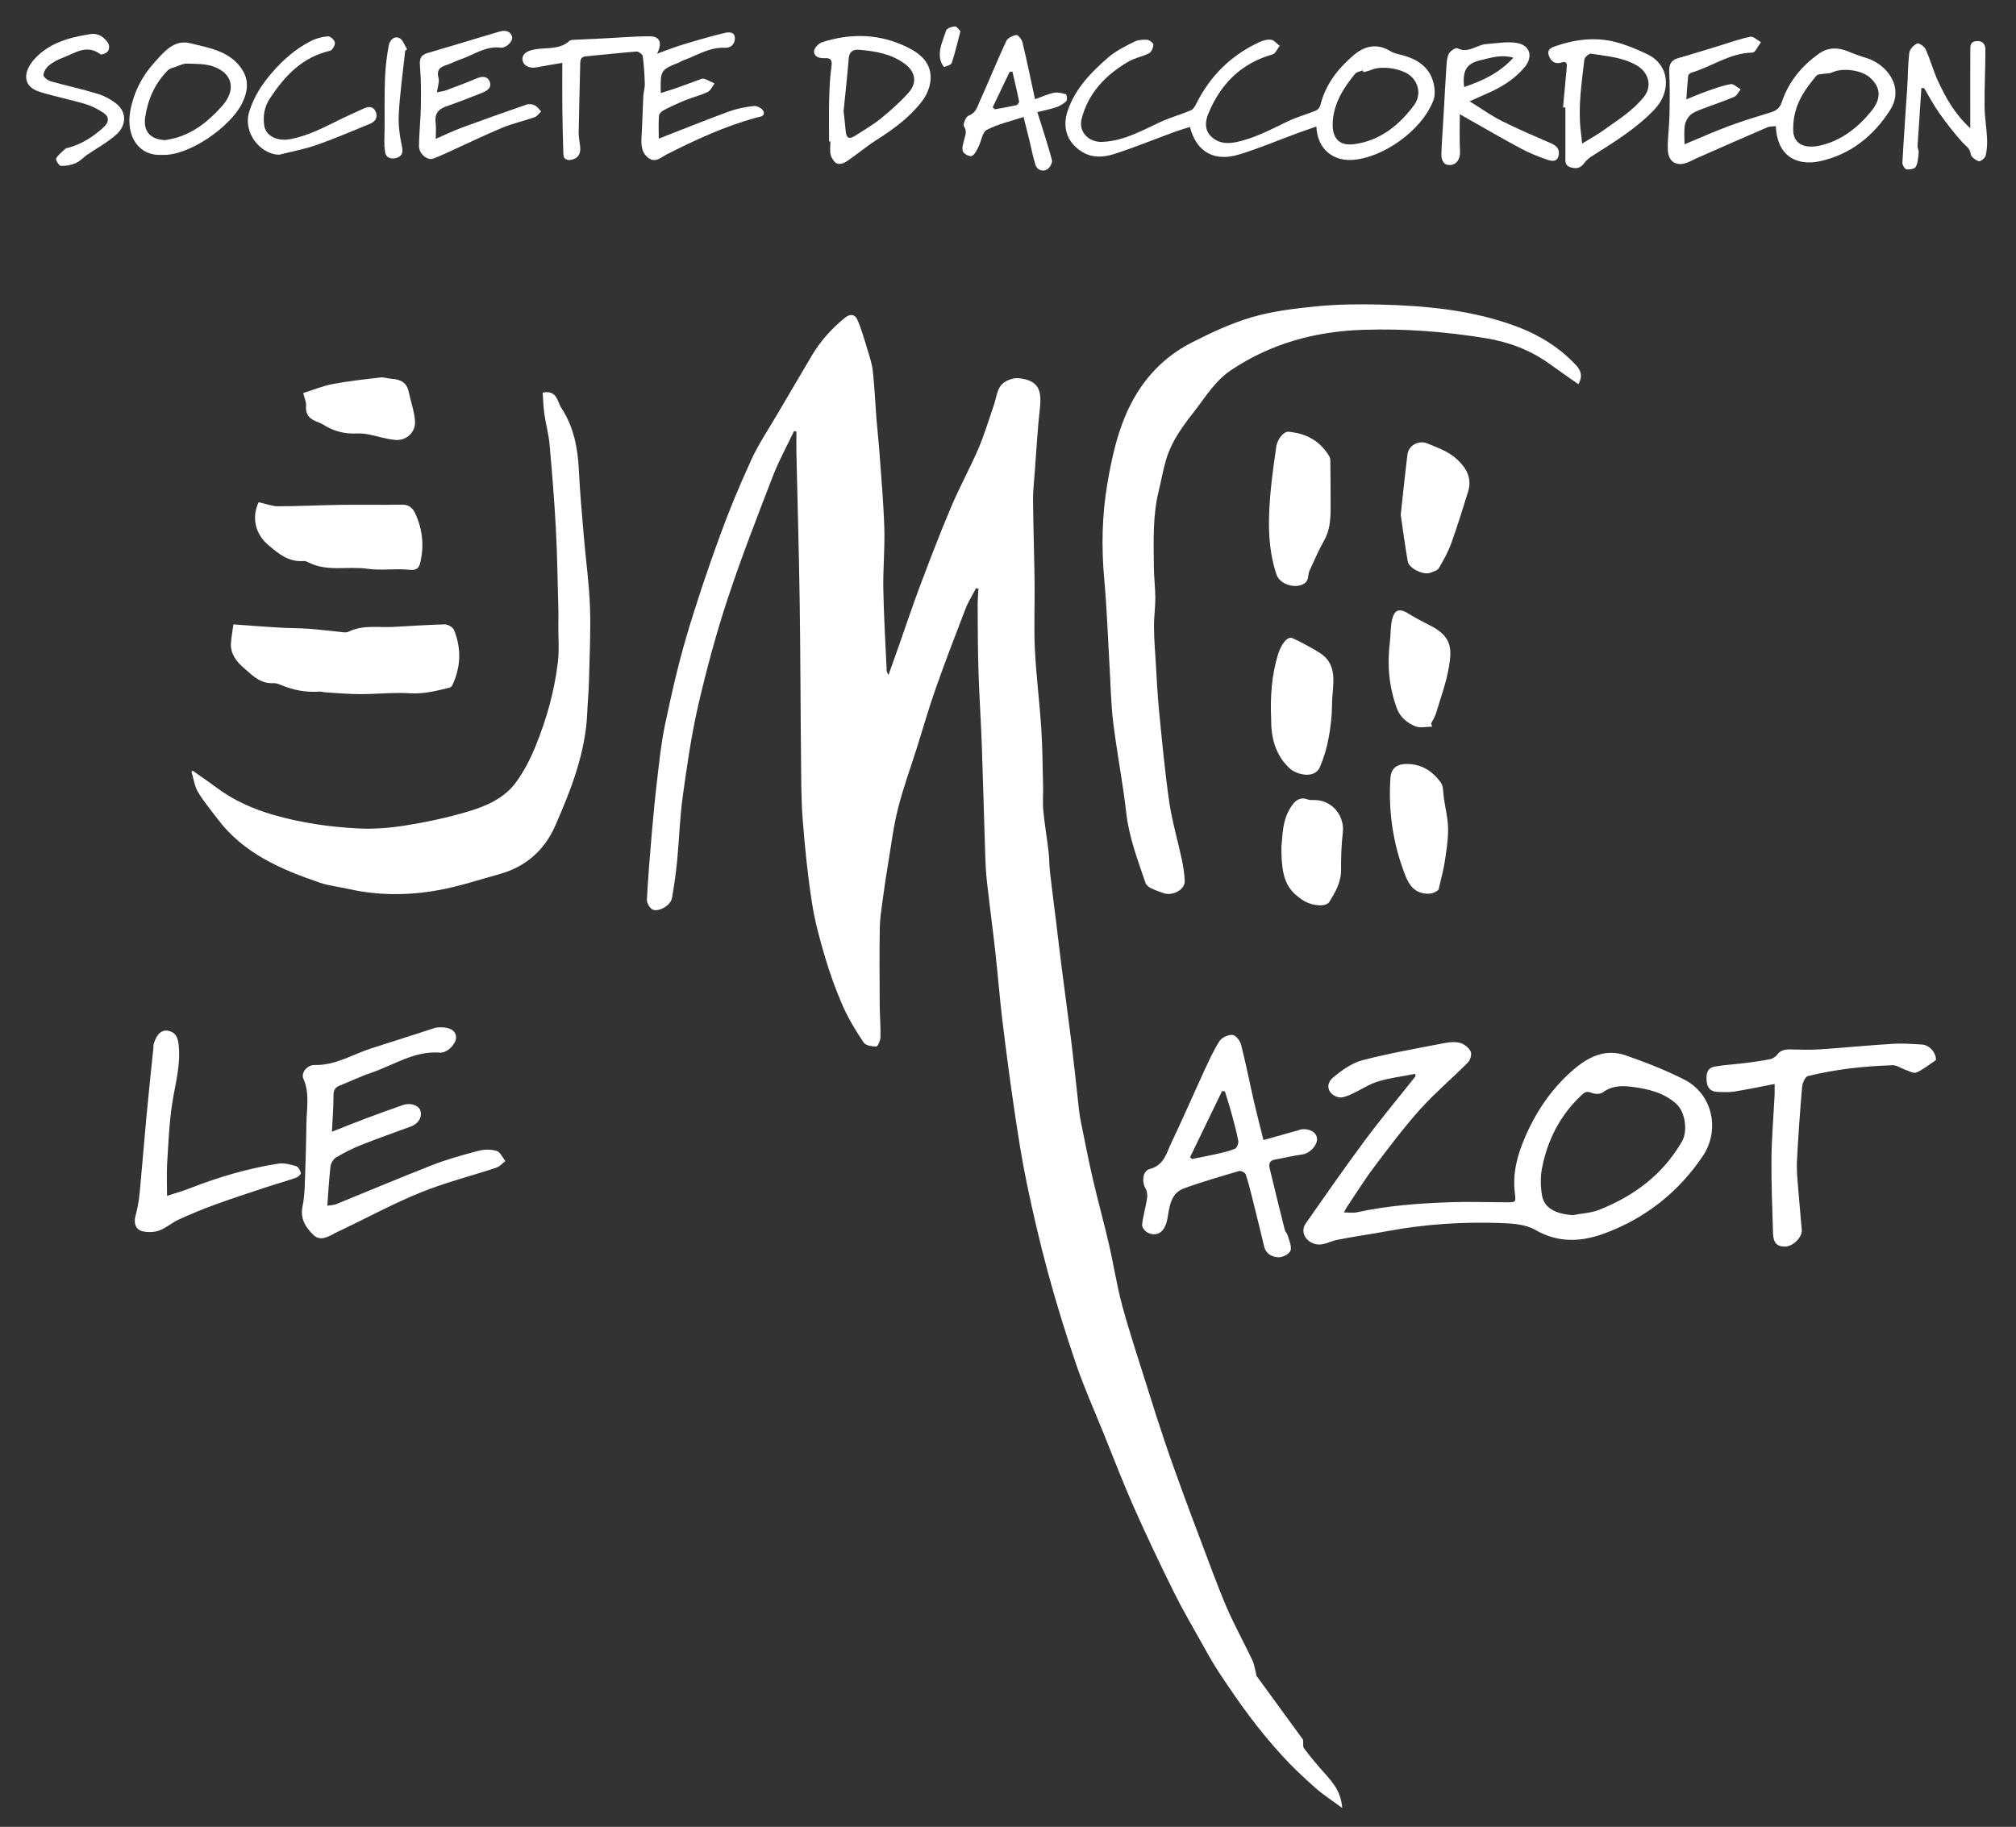 <?xml version="1.0" encoding="utf-8"?>
<!-- Generator: Adobe Illustrator 26.5.0, SVG Export Plug-In . SVG Version: 6.00 Build 0)  -->
<svg version="1.1" id="Calque_1" xmlns="http://www.w3.org/2000/svg" xmlns:xlink="http://www.w3.org/1999/xlink" x="0px" y="0px"
	 viewBox="0 0 284.67 258" style="enable-background:new 0 0 284.67 258;" xml:space="preserve">
<rect x="0" y="0" width="284.67" height="258" fill="#333333" stroke="none"/>
<style type="text/css">
	.st0{fill:#FFFFFF;}
</style>
<g>
	<path class="st0" d="M184.01,245.71c0.04,0.52-0.06,0.95,0.11,1.18c0.72,0.98,1.49,1.91,2.29,2.83c1.35,1.55,2.93,2.95,3.12,5.62
		c-1.4-1.04-2.67-1.85-3.78-2.83c-1.63-1.44-3.22-2.93-4.68-4.53c-1.6-1.75-3.12-3.59-4.55-5.49c-1.55-2.05-2.99-4.18-4.41-6.32
		c-0.87-1.32-1.63-2.71-2.4-4.09c-1.34-2.39-2.73-4.76-3.95-7.22c-1.96-3.97-3.87-7.97-5.66-12.01c-1.51-3.4-2.83-6.88-4.23-10.33
		c-1.3-3.22-2.73-6.41-3.86-9.69c-1.47-4.28-2.81-8.62-4-12.99c-1.15-4.22-2.14-8.48-3.03-12.76c-0.72-3.46-1.25-6.96-1.77-10.46
		c-0.62-4.2-1.17-8.4-1.68-12.61c-0.38-3.18-0.63-6.37-0.98-9.55c-0.37-3.29-0.81-6.57-1.18-9.86c-0.14-1.26-0.21-2.53-0.25-3.8
		c-0.17-5.25-0.3-10.51-0.49-15.76c-0.12-3.4-0.36-6.8-0.46-10.21c-0.1-3.09-0.1-6.18-0.12-9.27c-0.01-0.8,0.07-1.6,0.11-2.4
		c-0.11-0.03-0.22-0.07-0.33-0.1c-0.51,0.99-1.12,1.93-1.51,2.96c-1.44,3.73-2.87,7.47-4.2,11.24c-0.97,2.75-1.77,5.56-2.65,8.35
		c-0.9,2.86-1.94,5.68-2.67,8.59c-0.64,2.52-0.95,5.12-1.38,7.69c-0.29,1.71-0.54,3.43-0.77,5.15c-0.18,1.33-0.4,2.67-0.42,4
		c-0.06,3.6-0.03,7.2-0.01,10.8c0.01,1.55,0.14,3.09,0.11,4.63c-0.01,0.47-0.38,1.33-0.59,1.33c-0.61,0-1.51-0.15-1.79-0.57
		c-1.08-1.61-2.11-3.3-2.9-5.07c-0.99-2.23-1.82-4.55-2.52-6.89c-0.76-2.56-1.48-5.17-1.88-7.81c-0.6-3.87-1-7.78-1.3-11.68
		c-0.23-2.97-0.21-5.97-0.24-8.95c-0.08-7.35-0.08-14.7-0.19-22.05c-0.1-6.92-0.31-13.84-0.46-20.77c-0.02-1.02,0-2.04,0-3.06
		c-0.11-0.03-0.22-0.05-0.33-0.08c-1,2.1-2.13,4.15-2.97,6.31c-2.22,5.76-4.47,11.51-6.4,17.36c-1.63,4.94-2.99,9.98-4.16,15.05
		c-0.98,4.26-1.6,8.61-2.2,12.95c-0.41,2.98-0.49,6-0.78,9c-0.17,1.77-0.42,3.53-0.73,5.28c-0.21,1.18-2.22,2.18-2.94,1.5
		c-0.33-0.31-0.63-0.88-0.6-1.31c0.17-3.08,0.41-6.16,0.68-9.23c0.21-2.48,0.45-4.97,0.74-7.44c0.31-2.63,0.57-5.27,1.11-7.86
		c0.87-4.16,1.81-8.33,3-12.41c1.4-4.78,3-9.51,4.7-14.19c1.34-3.7,2.86-7.35,4.5-10.93c1.01-2.2,2.38-4.23,3.6-6.32
		c1.62-2.77,3.26-5.52,4.88-8.29c1.24-2.12,2.83-3.9,4.73-5.45c0.79-0.65,1.44-0.48,1.76,0.23c0.6,1.35,1,2.8,1.43,4.22
		c0.31,1.02,0.66,2.04,0.77,3.09c0.24,2.19,0.33,4.39,0.5,6.58c0.12,1.57,0.31,3.14,0.42,4.72c0.26,3.6,0.59,7.21,0.7,10.82
		c0.09,2.88-0.19,5.77-0.14,8.65c0.07,3.86,0.31,7.71,0.48,11.57c0,0.1,0.08,0.19,0.25,0.56c0.52-1.46,0.96-2.7,1.4-3.94
		c1.01-2.88,1.98-5.78,3.05-8.64c1.41-3.74,2.84-7.48,4.4-11.16c1.18-2.79,2.65-5.46,3.85-8.24c0.85-1.98,1.46-4.06,2.17-6.1
		c0.34-0.97,0.43-2.13,1.04-2.86c0.51-0.61,1.64-1.06,2.44-0.98c2.64,0.26,3.34,1.48,3.04,4.13c-0.35,3.09-0.51,6.2-0.75,9.31
		c-0.09,1.27-0.24,2.54-0.23,3.8c0.04,3.85,0.17,7.69,0.22,11.54c0.04,3.17-0.11,6.34,0.04,9.5c0.18,3.71,0.66,7.41,0.9,11.12
		c0.18,2.76,0.19,5.53,0.26,8.29c0.03,1.13-0.08,2.27,0.03,3.39c0.19,1.95,0.52,3.89,0.75,5.84c0.11,0.96,0.09,1.93,0.2,2.89
		c0.28,2.41,0.59,4.81,0.89,7.22c0.26,2.15,0.51,4.31,0.79,6.46c0.46,3.64,0.97,7.27,1.41,10.91c0.36,2.94,0.66,5.89,0.99,8.84
		c0.06,0.55,0.14,1.1,0.25,1.64c0.56,2.74,1.08,5.48,1.71,8.2c0.71,3.08,1.56,6.12,2.27,9.19c0.67,2.89,1.11,5.84,1.88,8.69
		c1.04,3.83,2.3,7.61,3.49,11.4c0.82,2.63,1.65,5.25,2.53,7.86c0.84,2.49,1.74,4.96,2.64,7.43c0.75,2.06,1.52,4.11,2.3,6.16
		c1.24,3.24,2.39,6.52,3.76,9.71c1.1,2.57,2.47,5.03,3.67,7.55c0.27,0.58,0.35,1.25,0.51,1.88c0.03,0.11,0.02,0.25,0.08,0.34
		C179.64,239.71,181.86,242.76,184.01,245.71z"/>
	<path class="st0" d="M222.87,54.26c-1.39-0.98-2.73-1.9-4.05-2.86c-2.71-1.96-5.75-3.1-9.04-3.64c-5.74-0.93-11.51-1.38-17.32-1.18
		c-6.76,0.22-13.09,1.95-18.72,5.76c-2.21,1.5-3.59,3.84-5.22,5.92c-1.6,2.05-3.1,4.11-3.85,6.62c-0.43,1.43-0.67,2.91-1.03,4.36
		c-0.89,3.56-0.74,7.18-0.71,10.8c0.01,1.48,0.21,2.96,0.21,4.45c0,1.36-0.21,2.72-0.19,4.08c0.01,1.67,0.15,3.33,0.25,5
		c0.14,2.26,0.24,4.53,0.46,6.78c0.43,4.32,0.83,8.66,1.45,12.95c0.4,2.72,1.2,5.39,1.77,8.09c0.21,1,0.37,2.03,0.41,3.05
		c0.04,1.18-1.66,2.13-2.94,1.71c-0.64-0.21-1.28-0.44-1.88-0.74c-0.29-0.15-0.62-0.43-0.72-0.72c-1.1-3.25-2.33-6.45-2.72-9.92
		c-0.48-4.26-1.32-8.49-1.84-12.75c-0.32-2.6-0.35-5.23-0.51-7.84c-0.24-4.11-0.38-8.24-0.75-12.34c-0.41-4.55-0.33-9.03,0.44-13.55
		c0.56-3.29,1.26-6.53,2.54-9.58c1.89-4.48,4.96-8.08,9.33-10.31c2.74-1.4,5.58-2.74,8.53-3.6c2.93-0.85,6.03-1.23,9.09-1.53
		c2.93-0.29,5.89-0.33,8.83-0.26c6.54,0.16,13.03,0.74,19.25,3.02c3.28,1.2,6.22,2.98,8.61,5.55
		C223.13,52.21,223.59,53.03,222.87,54.26z"/>
	<path class="st0" d="M27.19,108.83c1.1,0.78,2.23,1.54,3.31,2.35c2.5,1.88,5.3,3.11,8.3,3.96c3.86,1.09,7.81,1.66,11.79,1.86
		c2.28,0.12,4.6-0.08,6.86-0.45c2.92-0.47,5.82-1.1,8.65-1.94c2.55-0.76,5.07-1.85,6.71-4.06c1.17-1.57,2.09-3.39,2.83-5.21
		c1.55-3.81,2.66-7.77,3.14-11.86c0.2-1.69,0.05-3.43,0.06-5.14c0-0.69,0.03-1.39,0.01-2.08c-0.11-3.87-0.15-7.75-0.36-11.62
		c-0.21-3.94-0.53-7.87-0.88-11.8c-0.13-1.49-0.54-2.94-0.75-4.42c-0.14-0.99-0.16-2.01-0.23-2.97c2.05-0.41,2.05,1.27,2.64,2.17
		c1.74,2.65,2.32,5.65,2.47,8.79c0.15,3.12,0.44,6.24,0.7,9.36c0.28,3.35,0.76,6.69,0.87,10.04c0.12,3.51-0.07,7.04-0.15,10.55
		c-0.03,1.39-0.18,2.77-0.23,4.16c-0.22,5.72-2.27,10.95-4.52,16.08c-1.49,3.41-4.11,5.79-7.79,6.82c-2.92,0.81-5.82,1.78-8.79,2.31
		c-4.16,0.74-8.37,0.77-12.55-0.17c-1.37-0.31-2.8-0.45-4.12-0.9c-5.51-1.88-10.8-4.15-14.45-9.02c-0.94-1.25-1.96-2.45-2.75-3.78
		c-0.49-0.84-0.62-1.89-0.92-2.84C27.09,108.97,27.14,108.9,27.19,108.83z"/>
	<path class="st0" d="M199.84,151.66c-1.76,0.35-3.56,0.55-5.27,1.08c-1.33,0.41-2.53,1.25-3.82,1.82c-0.55,0.24-1.24,0.53-1.76,0.4
		c-1.47-0.37-1.92-1.81-0.76-2.78c1.22-1.02,2.64-2.04,4.14-2.44c3.86-1.01,7.81-1.69,11.73-2.45c0.69-0.13,1.48-0.18,2.14,0.02
		c0.56,0.17,1.18,0.68,1.43,1.2c0.18,0.38-0.05,1.19-0.38,1.53c-2.22,2.24-4.65,4.29-6.76,6.63c-2.32,2.59-4.42,5.39-6.52,8.18
		c-1.38,1.83-2.58,3.78-3.86,5.68c-0.12,0.18-0.21,0.38-0.38,0.7c0.7,0,1.29,0.1,1.83-0.02c4.31-0.94,8.7-1.26,13.09-1.42
		c2.65-0.1,5.31,0,7.96,0.01c1.47,0,1.41,0,1.24-1.46c-0.31-2.67,0.37-5.2,1.41-7.63c1.55-3.63,3.7-6.85,6.69-9.48
		c2.2-1.93,4.63-3.2,7.57-2.18c2.82,0.98,5.62,2.07,8.27,3.42c3.98,2.02,5.11,7.11,2.6,10.82c-3.46,5.12-8.13,8.79-13.89,10.91
		c-3.21,1.18-6.47,1.39-9.74-0.5c-1.43-0.83-3.4-0.93-5.13-0.98c-5.25-0.17-10.48,0.17-15.65,1.13c-2.41,0.45-4.84,0.77-7.24,1.26
		c-1.14,0.23-2.15,1.01-3.43,0.46c-1.18-0.51-1.7-1.76-0.96-2.81c2.76-3.92,5.48-7.87,8.34-11.71c2.29-3.08,4.76-6.03,7.14-9.04
		C199.87,151.89,199.85,151.77,199.84,151.66z M222.11,171.61c1.24-0.24,2.55-0.3,3.7-0.75c4.92-1.95,8.99-4.97,11.69-9.65
		c0.86-1.49,0.45-4.2-0.79-5.31c-1.78-1.6-3.94-2.1-6.2-2.4c-1.47-0.2-2.87-0.19-4.17,0.77c-0.37,0.27-1.14,0.27-1.6,0.07
		c-0.66-0.28-0.98-0.09-1.44,0.34c-3.01,2.84-4.81,6.35-5.57,10.36c-0.24,1.24-0.2,2.6,0.02,3.85
		C218.06,170.6,219.7,171.47,222.11,171.61z"/>
	<path class="st0" d="M46.87,159.83c1.74-0.68,3.27-1.3,4.81-1.88c1.74-0.65,3.49-1.29,5.25-1.9c1-0.34,2.13,0.03,2.4,0.73
		c0.35,0.9-0.19,1.9-1.33,2.32c-2.3,0.86-4.62,1.65-6.9,2.56c-1.26,0.5-2.48,1.11-3.64,1.8c-0.39,0.23-0.73,0.81-0.79,1.27
		c-0.21,1.77-0.3,3.56-0.45,5.55c0.52-0.08,0.9-0.08,1.23-0.21c4.55-1.85,9.08-3.77,13.65-5.55c2.09-0.81,4.27-1.42,6.45-1.99
		c0.81-0.21,1.78-0.23,2.57,0.01c0.51,0.15,0.83,0.93,1.24,1.43c-0.41,0.32-0.78,0.77-1.25,0.93c-3.53,1.17-7.15,2.08-10.59,3.46
		c-3.79,1.53-7.4,3.48-11.09,5.25c-0.4,0.19-0.8,0.36-1.18,0.57c-0.97,0.53-2.04,1.14-2.98,0.24c-1.08-1.03-1.9-2.29-1.56-3.98
		c0.19-0.93,0.28-1.88,0.32-2.83c0.11-2.98,0.2-5.96,0.24-8.95c0.03-2.11,0.49-4.23-0.43-6.32c-0.37-0.85,0.55-1.96,1.59-1.93
		c2.96,0.08,5.39-1.53,8.05-2.37c2.98-0.93,5.94-1.91,8.91-2.86c0.22-0.07,0.47-0.08,0.71-0.09c1.4-0.05,2.23,0.44,2.3,1.35
		c0.07,0.92-1.21,2.3-2.28,2.22c-3.63-0.28-6.55,1.79-9.76,2.87c-1.46,0.49-2.85,1.18-4.29,1.74c-0.68,0.26-0.98,0.62-0.98,1.41
		C47.1,156.33,46.96,157.98,46.87,159.83z"/>
	<path class="st0" d="M32.96,88.18c2.22,0.16,4.29,0.33,6.36,0.45c1.44,0.09,2.88,0.07,4.32,0.17c1.42,0.1,2.84,0.3,4.26,0.43
		c0.44,0.04,0.95,0.17,1.3-0.01c2.05-1.01,4.22-0.57,6.35-0.68c2.42-0.12,4.83-0.31,7.25-0.36c0.44-0.01,1.15,0.4,1.31,0.79
		c1.05,2.58,0.97,5.18-0.2,7.73c-0.08,0.17-0.24,0.37-0.4,0.41c-1.84,0.45-3.64,0.92-5.6,0.8c-2.32-0.15-4.66,0.12-6.99,0.12
		c-1.66,0-3.31-0.15-4.97-0.25c-0.28-0.02-0.55-0.13-0.82-0.11c-1.92,0.15-3.75-0.21-5.52-0.96c-0.32-0.14-0.7-0.25-1.04-0.23
		c-1.86,0.11-3.03-1.2-4.23-2.23c-0.95-0.82-1.82-1.94-1.73-3.39C32.67,89.93,32.85,89.02,32.96,88.18z"/>
	<path class="st0" d="M178.41,161.01c1.69-0.47,3.28-0.92,4.87-1.37c0.15-0.04,0.3-0.12,0.45-0.14c1.16-0.17,2.18,0.42,2.24,1.28
		c0.07,1-1.05,2.12-2.05,2.26c-1.32,0.17-2.61,0.5-3.92,0.73c-0.78,0.14-0.85,0.67-0.71,1.25c0.69,2.91,1.41,5.81,2.14,8.71
		c0.06,0.25,0.32,0.45,0.39,0.71c0.19,0.73,0.61,1.55,0.41,2.17c-0.15,0.47-1.11,0.98-1.69,0.96c-0.87-0.04-1.78-0.45-2.04-1.54
		c-0.54-2.26-1.09-4.52-1.66-6.78c-0.29-1.15-0.56-2.3-0.95-3.41c-0.08-0.24-0.66-0.53-0.91-0.46c-2.62,0.77-5.25,1.52-7.81,2.46
		c-1.89,0.7-2.03,2.6-2.32,4.25c-0.32,1.81-1.37,2.68-2.8,1.99c-0.37-0.18-0.82-0.77-0.78-1.12c0.14-1.25,0.51-2.46,0.7-3.7
		c0.07-0.44,0.02-1-0.2-1.38c-0.57-0.96-0.43-2.52,0.57-2.78c2.06-0.52,2.38-2.3,3.09-3.77c1.56-3.26,2.99-6.57,4.5-9.85
		c0.7-1.51,1.37-3.04,2.26-4.44c0.32-0.51,1.24-0.93,1.85-0.88c0.45,0.03,1.07,0.82,1.21,1.38c0.69,2.71,1.22,5.46,1.85,8.18
		C177.5,157.45,177.95,159.16,178.41,161.01z M168.04,163.44c0.1,0.08,0.19,0.16,0.29,0.24c1.15-0.23,2.3-0.44,3.44-0.7
		c0.89-0.2,1.79-0.4,2.62-0.75c0.27-0.12,0.52-0.77,0.46-1.12c-0.25-1.31-0.61-2.61-0.96-3.9c-0.28-1.04-0.62-2.06-0.93-3.09
		c-0.13-0.01-0.27-0.02-0.4-0.03C171.05,157.2,169.54,160.32,168.04,163.44z"/>
	<path class="st0" d="M185.88,17.87c-0.97,0.34-1.81,0.62-2.65,0.93c-2.78,1.02-5.51,2.19-8.35,3.04c-3.11,0.93-5.85-0.07-6.86-3.91
		c-0.76,0.25-1.53,0.46-2.27,0.74c-2.82,1.03-5.61,2.18-8.46,3.09c-1.53,0.49-3.18,0.57-4.66-0.42c-2.02-1.35-2.64-3.42-1.86-5.72
		c1.08-3.15,3.31-5.42,5.72-7.51c1.06-0.92,2.39-1.57,3.66-2.21c0.53-0.27,1.23-0.32,1.84-0.28c0.32,0.02,0.88,0.46,0.87,0.7
		c-0.01,0.42-0.27,1.03-0.61,1.2c-0.94,0.49-2.06,0.67-2.96,1.21c-3.16,1.87-5.62,4.37-6.56,8.07c-0.47,1.84,1.03,3.32,2.9,3.24
		c3.07-0.12,5.61-1.61,8.27-2.83c1.36-0.62,2.81-1.03,4.19-1.6c0.32-0.13,0.61-0.49,0.76-0.82c1.95-3.99,4.92-6.95,8.95-8.83
		c0.52-0.24,1.16-0.42,1.7-0.34c0.43,0.06,0.8,0.56,1.2,0.86c-0.34,0.42-0.6,1.09-1.02,1.21c-4.45,1.26-7.33,4.18-9.05,8.35
		c-0.43,1.04-0.58,2.21,0.3,3.14c0.96,1.01,2.18,1.17,3.52,0.91c2.65-0.53,4.99-1.8,7.39-2.95c1.27-0.61,2.66-0.98,3.97-1.52
		c0.27-0.11,0.56-0.46,0.63-0.75c0.72-2.95,2.5-5.21,4.74-7.11c1.42-1.21,3.19-1.73,5.13-0.55c0.69,0.42,1.57,0.5,2.35,0.77
		c1.78,0.6,3.18,1.68,3.7,3.53c0.24,0.84,0.34,1.89,0.04,2.67c-1.66,4.33-7.26,8.22-11.6,8.41
		C188.26,22.69,186.02,21.11,185.88,17.87z M192.52,10.19c-0.03-0.08-0.06-0.17-0.1-0.25c-0.37,0.16-0.86,0.21-1.08,0.49
		c-1.68,2.04-3.07,4.27-3.16,6.99c-0.07,2.23,1.06,3.18,2.93,2.95c3.65-0.43,6.38-2.61,8.53-5.47c1.02-1.35,0.75-3.02-0.36-4.09
		c-1.17-1.12-4.14-1.6-5.65-0.94C193.28,10.03,192.89,10.09,192.52,10.19z"/>
	<path class="st0" d="M237.86,20.38c2.26-0.94,4.27-1.83,6.33-2.6c1.91-0.71,3.87-1.31,5.82-1.9c0.81-0.25,1.3-0.6,1.6-1.49
		c0.96-2.86,2.82-5.11,5.28-6.84c1.29-0.91,2.7-0.86,4.13-0.27c0.83,0.35,1.69,0.66,2.55,0.92c2.82,0.86,5.42,4.09,3.3,7.38
		c-2.37,3.69-5.6,6.23-9.83,7.18c-3.23,0.72-6.11-0.63-6.28-4.94c-0.41,0.05-0.85,0.01-1.2,0.16c-3.33,1.43-6.65,2.9-9.97,4.36
		c-0.36,0.16-0.71,0.35-1.07,0.51c-1.71,0.79-2.99,0.08-3.02-1.81c-0.03-1.58,0.21-3.17,0.24-4.75c0.04-2.05,0.07-4.11-0.04-6.15
		c-0.05-0.98,0.26-1.64,1.21-1.91c2-0.57,3.98-1.2,5.96-1.8c1.43-0.43,2.84-0.96,4.29-1.24c0.43-0.09,1,0.5,1.5,0.77
		c-0.4,0.51-0.8,1.46-1.21,1.47c-3.19,0.05-5.72,1.98-8.61,2.83c-0.19,0.06-0.45,0.28-0.46,0.46c-0.11,1-0.17,2.01-0.26,3.31
		c1.11-0.44,1.99-0.83,2.89-1.14c1.11-0.39,2.23-0.81,3.38-1.01c0.41-0.07,0.93,0.48,1.4,0.74c-0.3,0.36-0.52,0.89-0.91,1.06
		c-1.48,0.63-3.03,1.13-4.53,1.71c-0.58,0.23-1.22,0.45-1.66,0.85c-0.39,0.35-0.7,0.94-0.78,1.46
		C237.77,18.52,237.86,19.39,237.86,20.38z M253.21,18.12c-0.1,2.2,1.56,2.92,3.73,2.45c2.97-0.65,5.31-2.47,7.21-4.76
		c1.59-1.9,1.44-3.5-0.15-4.89c-1.2-1.05-3.84-1.37-5.28-0.7c-0.37,0.17-0.83,0.14-1.24,0.21c-0.33,0.06-0.8,0.04-0.98,0.24
		C254.8,12.72,253.23,14.84,253.21,18.12z"/>
	<path class="st0" d="M250.59,153.09c-2.06,0.39-3.9,0.78-5.76,1.08c-0.73,0.12-1.49,0.04-2.23,0.04c-0.94-0.01-1.5-0.47-1.6-1.42
		c-0.1-0.96-0.04-1.95,1.13-2.16c1.4-0.25,2.82-0.31,4.23-0.49c1.21-0.15,2.43-0.32,3.63-0.56c0.34-0.07,0.72-0.33,0.94-0.62
		c0.5-0.65,1.12-0.77,1.89-0.75c1.37,0.04,2.76,0.08,4.12-0.01c3.43-0.23,6.85-0.57,10.27-0.78c1.39-0.09,2.8,0.02,4.19,0.1
		c1.02,0.06,1.97,1.12,1.96,2.09c0,0.04,0.02,0.1,0,0.11c-0.91,0.6-1.77,1.33-2.76,1.75c-0.42,0.18-1.12-0.25-1.68-0.44
		c-0.56-0.19-1.11-0.61-1.66-0.59c-2.02,0.07-4.04,0.2-6.04,0.45c-1.99,0.25-3.98,0.6-5.93,1.08c-0.38,0.09-0.77,0.96-0.82,1.5
		c-0.3,3.49-0.55,6.99-0.73,10.49c-0.07,1.27,0.07,2.56,0.17,3.84c0.15,1.97,0.35,3.94,0.51,5.91c0.08,1.02-1.23,2.31-2.32,2.34
		c-1.17,0.03-1.7-0.51-1.74-1.9c-0.1-3.5-0.25-7.01-0.22-10.51c0.03-3.03,0.3-6.06,0.45-9.09
		C250.6,154.1,250.59,153.68,250.59,153.09z"/>
	<path class="st0" d="M36.52,70.93c1.03,0.22,1.89,0.57,2.75,0.57c2.95,0,5.89-0.16,8.84-0.2c2.88-0.04,5.76,0.03,8.64-0.03
		c0.96-0.02,1.52,0.47,1.87,1.21c1.03,2.22,1.3,4.55,0.73,6.95c-0.19,0.8-0.51,1.15-1.55,1.04c-1.95-0.21-3.97,0.14-5.9-0.14
		c-2.76-0.4-5.65,0.45-8.31-0.88c-0.21-0.1-0.45-0.24-0.66-0.22c-2.12,0.2-3.63-1.03-5.06-2.27C35.94,75.32,35.56,72.98,36.52,70.93
		z"/>
	<path class="st0" d="M93.02,19.58c3.46-1.35,6.65-2.64,9.88-3.82c1.14-0.42,2.36-0.66,3.57-0.79c0.43-0.05,1.22,0.38,1.34,0.76
		c0.25,0.76-0.52,0.74-1.06,0.89c-4.41,1.22-8.53,3.11-12.59,5.18c-0.8,0.41-1.62,1.25-2.6,0.51c-1.09-0.82-1.03-2.05-0.96-3.27
		c0.11-1.84,0.15-3.68,0.24-5.52c0.03-0.55,0.22-1.1,0.21-1.64c-0.04-1.32-0.11-2.64-0.29-3.95c-0.04-0.27-0.6-0.68-0.9-0.65
		c-2.36,0.18-4.72,0.46-7.08,0.67c-0.7,0.06-0.84,0.4-0.85,1.02c-0.06,3.23-0.17,6.47-0.22,9.7c-0.01,0.66,0.13,1.33,0.21,2
		c0.1,0.89-0.17,1.62-1.09,1.86c-0.6,0.16-1.26,0.09-1.28-0.78c-0.07-2.26-0.12-4.52-0.15-6.78c-0.02-1.96,0-3.92,0-6.09
		c-1.19,0.2-2.41,0.39-3.62,0.63c-1.02,0.2-1.93-0.25-2-1.07c-0.07-0.8,0.6-1.25,1.65-1.45c1.67-0.32,3.52,0.09,4.96-1.2
		c0.15-0.14,0.44-0.16,0.67-0.17c1.36-0.07,2.73-0.13,4.09-0.19c2.22-0.11,4.45-0.31,6.67-0.3c1.39,0.01,1.73,1.02,0.95,2.46
		c1.21-0.43,2.41-0.92,3.64-1.29c1.96-0.6,3.93-1.17,5.92-1.65c0.56-0.13,1.43-0.2,1.44,0.75c0.01,0.81-0.57,1.39-1.38,1.35
		c-2.23-0.12-4.01,1.11-5.97,1.8c-0.22,0.08-0.42,0.23-0.64,0.32c-2.49,0.99-2.56,1.09-2.47,4.27c0.86-0.27,1.64-0.51,2.41-0.78
		c0.97-0.34,1.93-0.72,2.9-1.06c0.26-0.09,0.57-0.25,0.79-0.18c0.52,0.16,1,0.44,1.49,0.68c-0.32,0.41-0.56,1-0.99,1.2
		c-0.99,0.47-2.09,0.73-3.11,1.14c-1.06,0.43-2.1,0.92-3.11,1.44c-0.28,0.15-0.62,0.5-0.64,0.78C92.97,17.4,93.02,18.46,93.02,19.58
		z"/>
	<path class="st0" d="M23.59,168.89c1.05-0.35,2.18-0.66,3.27-1.09c4.03-1.57,8.15-2.79,12.42-3.46c0.81-0.13,1.72,0.12,2.53,0.35
		c0.31,0.09,0.59,0.61,0.67,0.98c0.04,0.17-0.41,0.56-0.7,0.67c-1.34,0.47-2.72,0.84-4.07,1.29c-2.47,0.82-4.94,1.62-7.38,2.51
		c-1.74,0.63-3.45,1.35-5.13,2.11c-0.93,0.43-1.73,1.17-2.69,1.52c-0.72,0.26-1.64,0.31-2.39,0.12c-1.01-0.25-1.26-1.2-0.98-2.21
		c0.28-1.02,0.47-2.07,0.57-3.12c0.35-3.62,0.63-7.25,0.97-10.87c0.3-3.2,0.64-6.39,0.97-9.59c0.02-0.24,0-0.49,0.07-0.71
		c0.42-1.39,1.14-2.04,2.13-1.79c1.19,0.3,1.33,1.3,1.41,2.34c0.21,2.65-0.51,5.17-0.92,7.74c-0.46,2.91-0.56,5.88-0.75,8.83
		C23.52,165.89,23.59,167.27,23.59,168.89z"/>
	<path class="st0" d="M181.89,60.97c2.77,0.25,4.55,1.42,5.79,3.43c0.12,0.19,0.17,0.44,0.17,0.67c0.02,1.84,0.04,3.67,0.04,5.51
		c0,1.97,0.11,3.93-0.92,5.76c-0.78,1.38-1.41,2.86-2.08,4.31c-0.28,0.6,0.03,1.34-0.82,1.82c-1.24,0.7-3.37,0.05-3.83-1.34
		c-1.34-4.06-1.17-8.21-0.76-12.37c0.18-1.88,0.48-3.76,0.73-5.63C180.38,61.92,181.3,60.96,181.89,60.97z"/>
	<path class="st0" d="M179.49,101.5c-0.13-3.06,0.06-6.08,0.96-9.04c0.45-1.47,1.33-2.64,2.03-2.34c1.15,0.48,2.23,1.15,3.33,1.74
		c0.03,0.02,0.05,0.07,0.09,0.08c3.33,1.74,2.2,4.82,2.19,7.51c-0.01,1.59-0.18,3.2-0.48,4.77c-0.26,1.4-0.67,2.8-1.23,4.11
		c-0.73,1.7-3.3,1.15-4.39,0.08C180.03,106.5,179.48,104.11,179.49,101.5z"/>
	<path class="st0" d="M197.79,72.71c0.33-3.03,0.61-5.78,0.95-8.53c0.16-1.29,1.6-2.05,2.79-1.56c1.49,0.62,3,1.11,4.25,2.29
		c1.41,1.32,2.08,2.74,1.51,4.56c-0.75,2.43-1.5,4.86-2.37,7.26c-0.44,1.22-1.08,2.38-1.74,3.5c-0.2,0.34-0.77,0.49-1.2,0.66
		c-0.98,0.38-3.04-0.62-3.2-1.61C198.39,77.02,198.09,74.75,197.79,72.71z"/>
	<path class="st0" d="M203.13,125.65c-0.41,0.38-1.09,0.71-2.13,0.51c-1.63-0.31-2.21-1.6-2.66-2.78c-1.65-4.3-2.3-8.8-2.01-13.41
		c0.1-1.62,1.06-2.18,2.73-2.06c1.94,0.13,3.31,1.14,4.37,2.57c0.42,0.57,0.34,1.53,0.46,2.31c0.22,1.44,0.58,2.88,0.59,4.33
		c0.01,1.58-0.26,3.18-0.5,4.75C203.8,123,203.48,124.12,203.13,125.65z"/>
	<path class="st0" d="M206.13,16.13c0,1.64-0.06,3.45,0.03,5.24c0.05,0.99-0.38,1.81-1.3,1.93c-0.82,0.11-1.36-0.46-1.33-1.56
		c0.07-1.93,0.22-3.86,0.33-5.79c0.13-2.24,0.24-4.48,0.39-6.71c0.04-0.58,0.09-1.23,0.37-1.71c0.21-0.36,0.94-0.83,1.16-0.72
		c1.56,0.8,2.75-0.51,4.13-0.59c1.44-0.09,2.92-0.4,4.3-0.15c1.9,0.34,2.3,1.99,1.03,3.47c-1.44,1.7-3.29,2.82-5.31,3.69
		c-0.68,0.29-1.36,0.61-2.41,1.08c1.71,1.06,3.08,2.05,4.57,2.79c2.28,1.14,4.63,2.14,6.97,3.16c0.81,0.36,1.23,0.9,1.01,1.77
		c-0.23,0.9-1.02,0.72-1.57,0.53c-1.26-0.44-2.53-0.93-3.7-1.56C211.91,19.45,209.09,17.8,206.13,16.13z M206.74,12.29
		c2.57-0.87,4.93-1.93,6.96-4.14c-1.78-0.49-3.13,0.01-4.47,0.31C207.1,8.92,206.48,9.88,206.74,12.29z"/>
	<path class="st0" d="M220.71,15.17c0.17-1.88,0.34-3.76,0.52-5.63c0.06-0.61-0.04-0.93-0.79-0.7c-0.88,0.27-1.46-0.2-1.74-1.01
		c-0.3-0.87,0.38-1.12,0.98-1.33c2.78-0.95,5.64-1.3,8.5-0.55c1.5,0.39,2.96,1.02,4.37,1.68c3.25,1.52,3.48,5.28,1.1,7.8
		c-2.6,2.75-5.78,4.66-8.92,6.66c-0.39,0.25-0.75,0.58-1.03,0.95c-0.49,0.64-0.99,0.84-1.83,0.62c-0.9-0.23-0.83-0.8-0.83-1.44
		c0-2.34,0-4.69,0-7.03C220.94,15.17,220.83,15.17,220.71,15.17z M223.4,20.28c1.12-0.69,1.99-1.16,2.79-1.73
		c2.1-1.51,4.33-2.83,5.98-4.93c1.16-1.48,0.61-3.41-1.05-4.38c-2.03-1.18-4.27-1.3-6.47-1.66c-0.27-0.04-0.89,0.51-0.93,0.83
		c-0.38,3.29-0.89,6.58-0.53,9.92C223.27,18.9,223.32,19.47,223.4,20.28z"/>
	<path class="st0" d="M202.23,102.62c-0.8,0-1.71,0.24-2.39-0.05c-1.15-0.49-2.15-1.27-2.62-2.59c-1.08-3-1.36-6.07-0.97-9.22
		c0.14-1.1,0.07-2.23,0.33-3.29c0.36-1.44,1.08-1.58,2.34-0.79c1.02,0.65,2.12,1.18,3.2,1.75c2.92,1.53,2.87,3.3,2.5,5.62
		c-0.36,2.26-1.18,4.46-1.84,6.67c-0.15,0.52-0.47,0.98-0.71,1.47C202.12,102.33,202.18,102.48,202.23,102.62z"/>
	<path class="st0" d="M180.94,119.68c0.18-1.73,0.09-4.07,1.57-6.03c0.55-0.73,1.19-1.1,2.14-0.75c0.32,0.12,0.7,0.09,1.06,0.09
		c2.43,0.06,4.19,2.24,3.9,4.64c-0.21,1.75-0.25,3.54-0.25,5.3c0,1.7-0.81,3.08-1.64,4.42c-0.51,0.84-2.62,0.57-3.86-0.29
		C181.69,125.58,180.93,124.05,180.94,119.68z"/>
	<path class="st0" d="M42.82,55.51c1.38-0.43,2.73-1,4.14-1.27c2.24-0.42,4.51-0.67,6.77-0.93c0.53-0.06,1.08,0.17,1.63,0.2
		c1.21,0.07,2.08,0.53,2.35,1.82c0.29,1.37,0.78,2.72,0.89,4.11c0.13,1.57-1.2,2.83-2.77,2.69c-1.31-0.11-2.59-0.55-3.89-0.8
		c-0.58-0.11-1.19-0.13-1.78-0.11c-1.47,0.05-2.84-0.29-4.12-1.01c-0.34-0.19-0.66-0.42-1.03-0.55c-1.12-0.39-1.91-0.95-1.79-2.33
		C43.27,56.78,42.98,56.2,42.82,55.51z"/>
	<path class="st0" d="M117.07,19.97c0-1.89-0.04-3.79,0.01-5.68c0.04-1.62,0.09-3.25,0.32-4.84c0.14-0.93-0.05-1.29-0.97-1.24
		c-0.75,0.04-1.51-0.19-1.48-0.98c0.02-0.45,0.65-1.11,1.14-1.27c4.07-1.3,8.09-1.21,11.99,0.69c1.97,0.96,3.53,2.32,3.31,4.72
		c-0.09,1.01-0.56,2.1-1.18,2.91c-1.7,2.22-3.92,3.88-6.28,5.38c-1.52,0.96-2.9,2.14-4.4,3.15c-0.37,0.25-1.01,0.44-1.35,0.28
		c-0.4-0.19-0.76-0.75-0.88-1.21c-0.15-0.6-0.04-1.27-0.04-1.91C117.2,19.97,117.13,19.97,117.07,19.97z M119.12,15.71
		c0.1,0.94,0.22,1.84,0.29,2.75c0.09,1.05,0.46,1.27,1.36,0.7c1.23-0.79,2.51-1.53,3.64-2.45c1.37-1.12,2.72-2.31,3.89-3.63
		c1.24-1.4,0.96-2.93-0.49-4.03c-1.92-1.45-4.18-1.82-6.48-2.02c-0.76-0.06-1.39,0.19-1.48,1.16
		C119.64,10.7,119.37,13.22,119.12,15.71z"/>
	<path class="st0" d="M61.53,19.61c1.33-0.58,2.45-1.13,3.62-1.56c3.07-1.13,6.15-2.23,9.24-3.29c0.33-0.11,0.81-0.04,1.13,0.12
		c0.35,0.18,0.6,0.56,0.89,0.86c-0.3,0.28-0.55,0.68-0.91,0.81c-1.52,0.54-3.12,0.88-4.6,1.5c-2.66,1.11-5.25,2.38-7.88,3.57
		c-0.61,0.28-1.23,0.55-1.85,0.78c-0.82,0.3-2.02-0.67-2.01-1.78c0.02-1.86,0.24-3.73,0.27-5.59c0.03-1.9,0.04-3.82-0.13-5.71
		c-0.09-0.99,0.1-1.56,1.07-1.83c1.96-0.56,3.91-1.17,5.87-1.75c1.39-0.42,2.79-0.83,4.18-1.25c0.8-0.24,1.56-0.22,1.88,0.66
		c0.22,0.61-0.81,1.68-1.62,1.58c-2.11-0.26-3.74,1-5.57,1.62c-0.56,0.19-1.09,0.47-1.64,0.68c-0.91,0.34-1.94,0.5-1.55,1.96
		c0.15,0.55-0.12,1.22-0.22,2.05c0.56-0.12,0.93-0.15,1.27-0.28c1.47-0.55,2.95-1.1,4.39-1.71c0.79-0.34,1.53-0.26,1.8,0.51
		c0.32,0.91-0.49,1.32-1.21,1.6c-1.65,0.65-3.3,1.29-4.98,1.88c-1.17,0.41-1.62,1.14-1.45,2.36C61.6,18.05,61.53,18.73,61.53,19.61z
		"/>
	<path class="st0" d="M271.31,12.43c-0.18,2.73-0.37,5.46-0.54,8.19c-0.02,0.3,0.19,0.62,0.16,0.92c-0.07,0.69-0.1,1.43-0.41,2.02
		c-0.15,0.29-0.89,0.42-1.32,0.35c-0.24-0.03-0.59-0.62-0.57-0.95c0.19-3.52,0.45-7.04,0.68-10.56c0.11-1.66,0.09-3.34,0.3-4.98
		c0.06-0.49,0.64-1.07,1.12-1.28c0.24-0.11,1.01,0.43,1.19,0.84c0.66,1.47,1.08,3.05,1.76,4.51c1.08,2.32,2.3,4.57,4.53,6.62
		c0-1.19,0-2.03,0-2.87c0-2.7-0.01-5.41,0.01-8.11c0-0.58-0.06-1.22,0.81-1.32c0.9-0.1,1.32,0.43,1.32,1.16
		c0,2.68-0.14,5.36-0.12,8.04c0.01,1.49,0.28,2.97,0.35,4.46c0.04,0.83,0,1.69-0.19,2.5c-0.08,0.34-0.73,0.87-0.96,0.8
		c-0.46-0.14-1.1-0.61-1.15-1c-0.1-0.85-0.69-1.13-1.16-1.65c-1.19-1.31-2.27-2.72-3.3-4.17c-0.79-1.11-1.42-2.33-2.12-3.5
		C271.57,12.43,271.44,12.43,271.31,12.43z"/>
	<path class="st0" d="M146.15,14.01c1.06-0.37,1.85-0.75,2.69-0.91c0.53-0.1,1.15,0.05,1.68,0.22c0.12,0.04,0.21,0.81,0.04,0.97
		c-0.39,0.38-0.91,0.68-1.43,0.86c-0.77,0.27-1.58,0.41-2.65,0.68c0.72,2.31,1.46,4.52,2.06,6.77c0.1,0.38-0.32,1.14-0.7,1.34
		c-0.64,0.34-1.4,0.08-1.64-0.69c-0.35-1.12-0.56-2.29-0.84-3.43c-0.26-1.06-0.53-2.12-0.83-3.3c-1.81,0.6-3.61,1-5.19,1.82
		c-0.64,0.34-0.77,1.61-1.19,2.43c-0.24,0.47-0.52,1.09-0.94,1.26c-0.3,0.12-1.11-0.29-1.24-0.63c-0.17-0.47,0.03-1.11,0.17-1.66
		c0.15-0.63,0.46-1.17-0.02-1.88c-0.18-0.27,0.26-1.39,0.64-1.52c1.01-0.36,1.23-1.22,1.56-1.97c1.28-2.84,2.45-5.74,3.77-8.57
		c0.2-0.43,0.9-0.78,1.42-0.85c0.25-0.04,0.77,0.62,0.87,1.03C145,8.55,145.53,11.16,146.15,14.01z M140.17,15.15
		c0.1,0.1,0.2,0.19,0.31,0.29c1.02-0.19,2.04-0.36,3.05-0.59c0.16-0.04,0.4-0.38,0.37-0.53c-0.28-1.41-0.62-2.8-0.94-4.2
		c-0.13,0.01-0.27,0.03-0.4,0.04C141.77,11.81,140.97,13.48,140.17,15.15z"/>
	<path class="st0" d="M22.85,21.87c-3.41,0.18-5.06-2.8-4.46-6.16c0.46-2.58,1.62-4.9,3.34-6.8c1.33-1.47,2.8-3.4,5.15-2.8
		c2.52,0.64,5.28,1.02,7.05,3.34c1.28,1.67,1.14,3.36,0.23,5.18C32.52,17.95,26.58,22.1,22.85,21.87z M23.33,19.79
		c0.46-0.09,0.92-0.16,1.37-0.28c2.73-0.75,4.79-2.45,6.64-4.51c2-2.23,1.6-4.6-1.2-5.6C29,8.98,27.66,9.03,26.41,8.98
		c-0.51-0.02-1.03,0.25-1.54,0.43c-0.42,0.15-0.93,0.26-1.22,0.57c-1.79,1.83-2.78,4.08-3.15,6.58
		C20.2,18.57,21.28,19.71,23.33,19.79z"/>
	<path class="st0" d="M12.73,4.82c1.18-0.19,1.96,0.43,2.55,1.27c0.18,0.26,0.16,0.87-0.03,1.13c-0.21,0.28-0.9,0.57-1.08,0.44
		c-1.95-1.47-3.61-0.13-5.31,0.5C8.17,8.41,7.48,8.78,6.91,9.24c-0.39,0.32-0.76,0.9-0.77,1.37c-0.01,0.3,0.63,0.76,1.05,0.88
		c2.19,0.62,4.42,1.09,6.6,1.76c0.96,0.29,1.91,0.81,2.69,1.44c1.38,1.11,1.42,3-0.04,4.3c-1.25,1.12-2.77,1.93-4.16,2.89
		c-0.53,0.37-0.99,0.9-1.57,1.15c-0.65,0.28-1.41,0.43-2.12,0.4c-0.25-0.01-0.77-0.87-0.67-1.05c0.32-0.55,0.88-0.96,1.35-1.41
		c0.05-0.05,0.15-0.04,0.23-0.06c1.99-0.52,3.67-1.58,5.16-2.97c0.75-0.69,0.79-1.44-0.03-1.99c-0.79-0.54-1.69-0.99-2.6-1.26
		c-2.14-0.64-4.34-1.06-6.46-1.73C3,12.15,3.42,10,4.75,8.47C6.84,6.08,9.74,5.29,12.73,4.82z"/>
	<path class="st0" d="M39.43,21.85c-2.48,0.02-5.26-3-4.2-6.21c0.65-1.99,1.72-3.68,3.08-5.27c1.62-1.89,3.44-3.5,5.66-4.61
		c0.72-0.36,1.56-0.57,2.36-0.63c0.32-0.02,0.92,0.54,0.96,0.88c0.04,0.37-0.36,1.09-0.68,1.16c-3.93,0.9-6.41,3.55-8.51,6.75
		c-0.77,1.17-0.97,2.42-0.8,3.74c0.19,1.55,1.84,2.34,3.7,1.99c2.41-0.45,4.54-1.55,6.7-2.62c1.21-0.6,2.44-1.14,3.66-1.71
		c0.71-0.33,1.38-0.31,1.7,0.48c0.32,0.79-0.07,1.38-0.83,1.69c-2.44,0.99-4.86,2.05-7.34,2.92C43.12,21.04,41.25,21.39,39.43,21.85
		z"/>
	<path class="st0" d="M57.22,7.15c-0.32,2.97-0.74,5.94-0.91,8.92c-0.09,1.55,0.13,3.15,0.46,4.67c0.18,0.82-0.06,1.29-0.64,1.52
		c-0.71,0.28-1.6,0.11-1.74-0.72c-0.2-1.12-0.09-2.3-0.08-3.46c0-2.38-0.03-4.77,0.06-7.15c0.06-1.49,0.25-2.99,0.51-4.46
		c0.13-0.73,0.71-1.46,1.52-1.09c0.5,0.23,0.74,1.04,1.09,1.59C57.39,7.03,57.31,7.09,57.22,7.15z"/>
	<path class="st0" d="M135.62,4.41c-0.44,1.65-0.76,3.08-1.22,4.46c-0.1,0.29-0.68,0.48-1.07,0.58c-0.09,0.02-0.39-0.49-0.48-0.79
		c-0.47-1.55,0.32-2.92,0.73-4.33c0.09-0.31,0.81-0.57,1.26-0.6C135.11,3.72,135.4,4.2,135.62,4.41z"/>
</g>
</svg>
